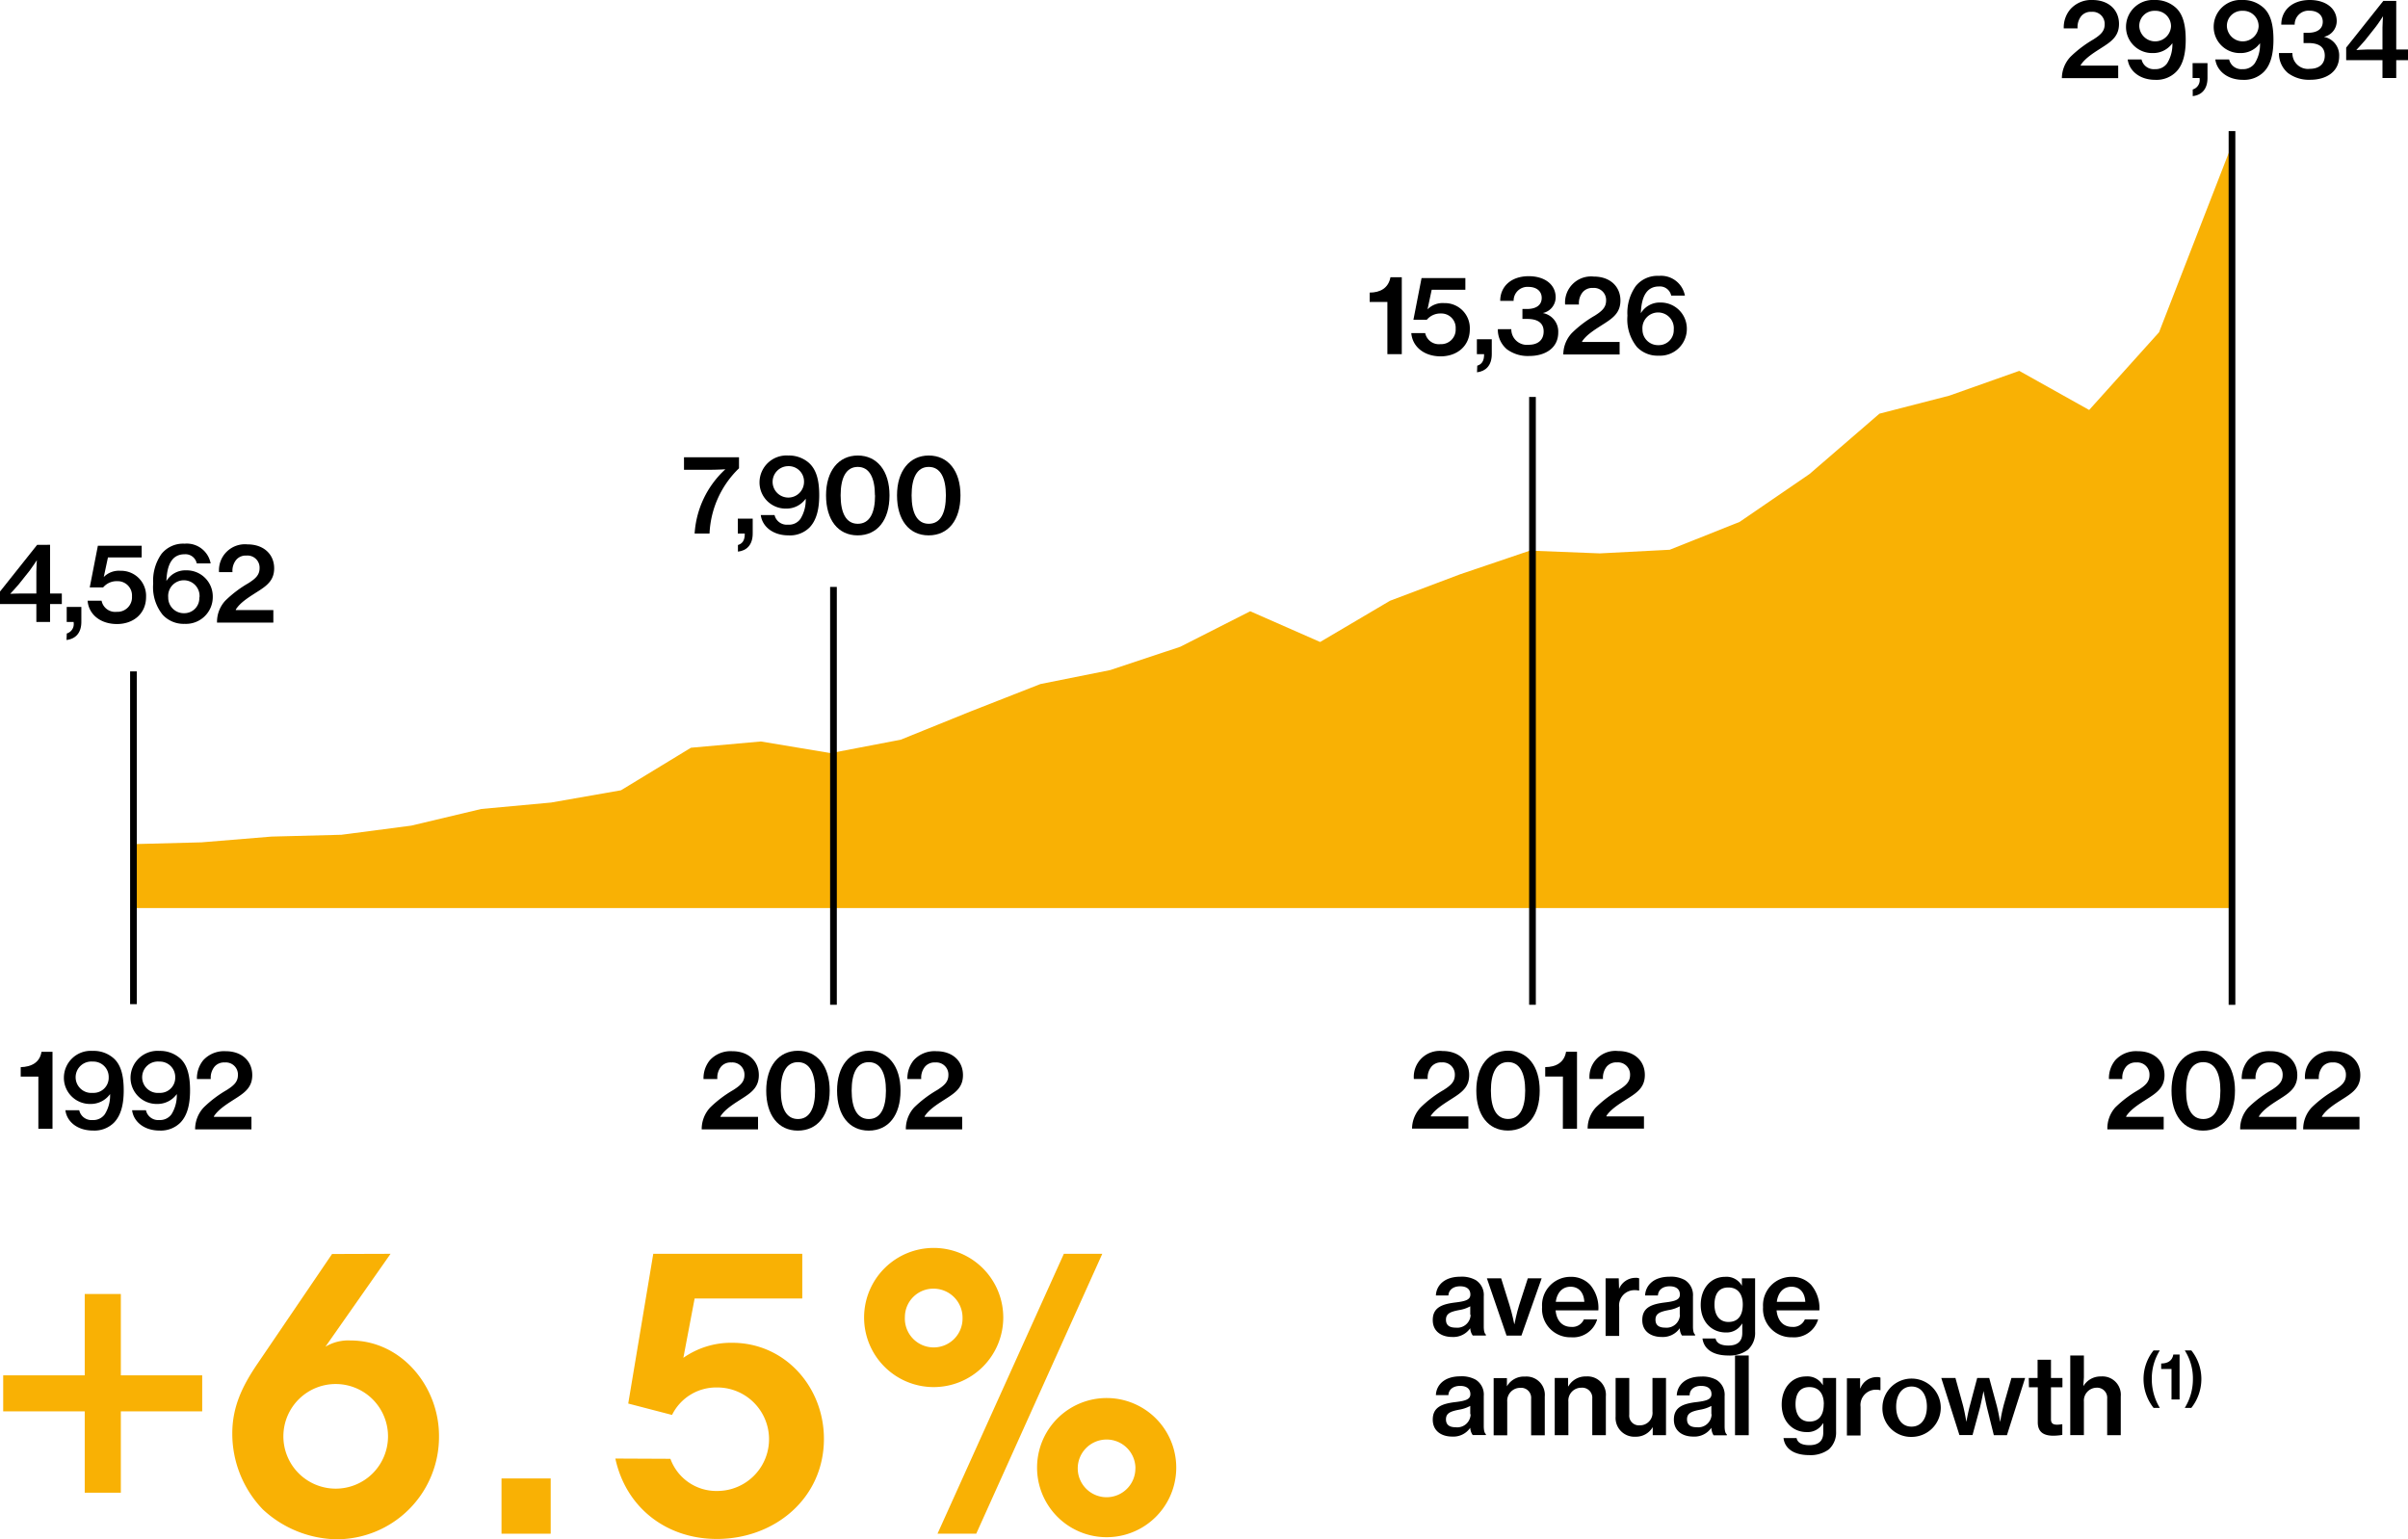 <?xml version="1.0" encoding="utf-8"?>
<svg xmlns="http://www.w3.org/2000/svg" viewBox="0 0 384.79 245.99">
  <defs>
    <style>.cls-1{fill:#f9b104;}</style>
  </defs>
  <g id="Layer_2" data-name="Layer 2">
    <g id="Layer_1-2" data-name="Layer 1">
      <polygon class="cls-1" points="333.84 65.52 322.67 59.27 311.5 63.23 300.33 66.11 289.15 75.76 277.98 83.41 266.81 87.86 255.64 88.44 244.47 88 233.3 91.79 222.12 96.01 210.95 102.6 199.78 97.69 188.61 103.36 177.44 107.08 166.26 109.32 155.09 113.7 143.92 118.22 132.75 120.36 121.58 118.5 110.41 119.5 99.23 126.3 88.06 128.26 76.89 129.29 65.72 131.95 54.55 133.41 43.38 133.7 32.21 134.62 21.04 134.91 20.91 145.12 356.18 145.12 356.18 24.34 345.01 53.1 333.84 65.52"/>
      <path d="M234.94,212.27h0a3.28,3.28,0,0,1-2.87,1.4c-1.78,0-3.12-.92-3.12-2.7,0-2.08,1.58-2.57,3.75-2.83,1.51-.19,2.26-.43,2.26-1.25s-.55-1.32-1.64-1.32-1.82.57-1.87,1.47h-2c.06-1.55,1.3-3,3.9-3a4.62,4.62,0,0,1,2.45.53,2.81,2.81,0,0,1,1.3,2.61V212c0,.75.14,1.15.34,1.28v.16h-2.1A2.13,2.13,0,0,1,234.94,212.27Zm0-2.14v-1.36a5.39,5.39,0,0,1-1.78.6c-1.33.26-2.1.53-2.1,1.54s.73,1.27,1.57,1.27A2.13,2.13,0,0,0,235,210.13Z"/>
      <path d="M237.6,204.3h2.28l1.33,4.27c.4,1.23.77,3.06.77,3.06H242s.36-1.83.76-3.06l1.38-4.27h2.21l-3.23,9.15h-2.38Z"/>
      <path d="M246.42,208.89a4.54,4.54,0,0,1,4.54-4.83,4.15,4.15,0,0,1,3.15,1.29,5.73,5.73,0,0,1,1.3,4.07h-6.83c.15,1.58,1,2.64,2.52,2.64a2,2,0,0,0,2-1.2h2.12a4,4,0,0,1-4.16,2.86A4.52,4.52,0,0,1,246.42,208.89Zm2.19-.84h4.56c-.09-1.5-.89-2.41-2.21-2.41S248.8,206.62,248.61,208.05Z"/>
      <path d="M258.72,206h0a2.82,2.82,0,0,1,2.62-1.78,1.42,1.42,0,0,1,.59.08v1.95h-.07a2.4,2.4,0,0,0-.6-.06,2.44,2.44,0,0,0-2.52,2.72v4.59h-2.17V204.3h2.1Z"/>
      <path d="M268.42,212.27h0a3.28,3.28,0,0,1-2.87,1.4c-1.78,0-3.12-.92-3.12-2.7,0-2.08,1.58-2.57,3.75-2.83,1.51-.19,2.26-.43,2.26-1.25s-.55-1.32-1.64-1.32-1.82.57-1.87,1.47h-2.05c.06-1.55,1.3-3,3.9-3a4.62,4.62,0,0,1,2.45.53,2.83,2.83,0,0,1,1.3,2.61V212c0,.75.14,1.15.34,1.28v.16h-2.1A2.13,2.13,0,0,1,268.42,212.27Zm0-2.14v-1.36a5.39,5.39,0,0,1-1.78.6c-1.33.26-2.1.53-2.1,1.54s.73,1.27,1.57,1.27A2.13,2.13,0,0,0,268.45,210.13Z"/>
      <path d="M272.05,213.91h2.09c.16.75.86,1.13,2.06,1.13,1.45,0,2.21-.68,2.21-2v-.23c0-.49,0-.95,0-1.26h-.05a2.83,2.83,0,0,1-2.59,1.4c-2.22,0-4-1.68-4-4.4s1.68-4.49,3.87-4.49a2.8,2.8,0,0,1,2.71,1.43h0V204.3h2.11v8.55a3.63,3.63,0,0,1-1.15,2.86,4.86,4.86,0,0,1-3.15.92C273.78,216.63,272.28,215.64,272.05,213.91Zm6.44-5.43c0-1.62-.75-2.72-2.31-2.72s-2.21,1.08-2.21,2.76.81,2.75,2.23,2.75C277.86,211.27,278.49,210.07,278.49,208.48Z"/>
      <path d="M281.73,208.89a4.54,4.54,0,0,1,4.54-4.83,4.14,4.14,0,0,1,3.15,1.29,5.78,5.78,0,0,1,1.31,4.07h-6.84c.16,1.58,1,2.64,2.52,2.64a2,2,0,0,0,2-1.2h2.12a4,4,0,0,1-4.16,2.86A4.52,4.52,0,0,1,281.73,208.89Zm2.2-.84h4.55c-.08-1.5-.89-2.41-2.21-2.41S284.11,206.62,283.93,208.05Z"/>
      <path d="M342.53,220.39a7.3,7.3,0,0,1,1.6-4.57h1a8.48,8.48,0,0,0-1.28,4.57,8.79,8.79,0,0,0,1.28,4.61h-1A7.46,7.46,0,0,1,342.53,220.39Z"/>
      <path d="M347,218.79h-1.65v-.88c1,0,1.78-.42,1.94-1.43h1v7.18H347Z"/>
      <path d="M350.42,220.39a8.31,8.31,0,0,0-1.3-4.57h1.05a7.3,7.3,0,0,1,1.6,4.57,7.46,7.46,0,0,1-1.6,4.61h-1.05A8.71,8.71,0,0,0,350.42,220.39Z"/>
      <path class="cls-1" d="M13.54,219.8v-13h5.77v13h13v5.76h-13v13H13.54v-13H.51V219.8Z"/>
      <path class="cls-1" d="M62.41,200.38,52,215.23a7.07,7.07,0,0,1,4-1c8.2,0,14.15,7.4,14.15,15.23A16.36,16.36,0,0,1,53.58,246,17.75,17.75,0,0,1,42,241.23a17.45,17.45,0,0,1-4.88-12.16c0-4.26,1.63-7.58,3.94-11l12-17.66ZM62,229.76a8.36,8.36,0,1,0-8.39,8.15A8.35,8.35,0,0,0,62,229.76Z"/>
      <path class="cls-1" d="M88,245.11H80.14v-8.83H88Z"/>
      <path class="cls-1" d="M107.13,233.14a7.8,7.8,0,0,0,7.52,5.14,8.27,8.27,0,1,0-.06-16.54,7.86,7.86,0,0,0-7.2,4.39l-7-1.82,4-23.93h23.81v7.14H111L109.2,217A13.28,13.28,0,0,1,117,214.6c8.46,0,14.66,7.08,14.66,15.35,0,9.52-7.89,16-17.1,16-8.08,0-14.53-5-16.23-12.85Z"/>
      <path class="cls-1" d="M138.08,210.4a11.12,11.12,0,1,1,11.15,11.28A11.12,11.12,0,0,1,138.08,210.4Zm15.73.19a4.63,4.63,0,0,0-4.64-4.64,4.54,4.54,0,0,0-4.57,4.51,4.61,4.61,0,1,0,9.21.13Zm-4,34.52L170,200.38h6.14L156,245.11Zm15.91-10.59a11.12,11.12,0,0,1,22.24.06,11.12,11.12,0,1,1-22.24-.06Zm15.72.13a4.61,4.61,0,1,0-4.51,4.63A4.6,4.6,0,0,0,181.43,234.65Z"/>
      <path d="M234.94,228.18h0a3.26,3.26,0,0,1-2.87,1.41c-1.78,0-3.12-.93-3.12-2.71,0-2.07,1.58-2.57,3.75-2.82,1.51-.19,2.26-.43,2.26-1.25s-.55-1.32-1.64-1.32-1.82.56-1.87,1.47h-2c.06-1.56,1.3-3,3.9-3a4.62,4.62,0,0,1,2.45.53,2.81,2.81,0,0,1,1.3,2.61v4.81c0,.75.14,1.15.34,1.28v.16h-2.1A2.14,2.14,0,0,1,234.94,228.18Zm0-2.14v-1.35a5.63,5.63,0,0,1-1.78.6c-1.33.26-2.1.53-2.1,1.54s.73,1.27,1.57,1.27A2.13,2.13,0,0,0,235,226Z"/>
      <path d="M240.8,221.56h0A3.13,3.13,0,0,1,243.7,220a2.93,2.93,0,0,1,3.15,3.19v6.2h-2.18v-5.84a1.6,1.6,0,0,0-1.75-1.75,2.07,2.07,0,0,0-2.07,2.23v5.36h-2.17v-9.15h2.12Z"/>
      <path d="M250.57,221.56h.05a3.13,3.13,0,0,1,2.84-1.58,2.93,2.93,0,0,1,3.15,3.19v6.2h-2.17v-5.84a1.61,1.61,0,0,0-1.75-1.75,2.06,2.06,0,0,0-2.07,2.23v5.36h-2.18v-9.15h2.13Z"/>
      <path d="M264.1,229.37v-1.3h0a3.08,3.08,0,0,1-2.76,1.54,3,3,0,0,1-3.17-3.22v-6.17h2.18v5.86a1.55,1.55,0,0,0,1.71,1.71,2,2,0,0,0,2-2.21v-5.36h2.16v9.15Z"/>
      <path d="M273.47,228.18h0a3.28,3.28,0,0,1-2.88,1.41c-1.78,0-3.11-.93-3.11-2.71,0-2.07,1.57-2.57,3.75-2.82,1.5-.19,2.26-.43,2.26-1.25s-.55-1.32-1.65-1.32S270,222.05,270,223h-2.06c.07-1.56,1.3-3,3.9-3a4.62,4.62,0,0,1,2.45.53,2.81,2.81,0,0,1,1.3,2.61v4.81c0,.75.14,1.15.35,1.28v.16h-2.11A2.32,2.32,0,0,1,273.47,228.18Zm0-2.14v-1.35a5.72,5.72,0,0,1-1.78.6c-1.34.26-2.11.53-2.11,1.54s.74,1.27,1.58,1.27A2.13,2.13,0,0,0,273.51,226Z"/>
      <path d="M277.25,216.63h2.19v12.74h-2.19Z"/>
      <path d="M285,229.83h2.09c.15.75.86,1.13,2.05,1.13,1.46,0,2.21-.69,2.21-2v-.23c0-.49,0-1,0-1.26h-.05a2.83,2.83,0,0,1-2.59,1.4c-2.23,0-4-1.68-4-4.4s1.68-4.49,3.87-4.49a2.82,2.82,0,0,1,2.71,1.42h0v-1.18h2.11v8.55a3.64,3.64,0,0,1-1.15,2.86,4.9,4.9,0,0,1-3.15.92C286.72,232.55,285.21,231.56,285,229.83Zm6.44-5.43c0-1.63-.76-2.72-2.31-2.72s-2.21,1.08-2.21,2.75.8,2.76,2.22,2.76C290.79,227.19,291.43,226,291.43,224.4Z"/>
      <path d="M297.24,221.87h.05a2.8,2.8,0,0,1,2.62-1.79,1.33,1.33,0,0,1,.58.09v2h-.07a2.27,2.27,0,0,0-.59-.07,2.45,2.45,0,0,0-2.52,2.73v4.59h-2.18v-9.15h2.11Z"/>
      <path d="M300.81,224.81a4.66,4.66,0,1,1,4.67,4.83A4.56,4.56,0,0,1,300.81,224.81Zm7.1,0c0-1.85-.85-3.22-2.45-3.22S303,223,303,224.81s.84,3.19,2.45,3.19S307.91,226.64,307.91,224.81Z"/>
      <path d="M310.21,220.22h2.26l1.18,4.27c.29,1.06.57,2.75.57,2.75h0s.29-1.66.6-2.75l1.13-4.27h1.92l1.16,4.27c.28,1,.59,2.77.59,2.77h0a28.26,28.26,0,0,1,.58-2.77l1.22-4.27h2.19l-2.91,9.15h-2.09L317.52,225c-.24-1-.56-2.69-.56-2.69h0s-.34,1.73-.58,2.69l-1.18,4.35h-2.09Z"/>
      <path d="M324.19,220.22h1.41v-2.91h2.14v2.91h1.83v1.49h-1.83v5.12c0,.67.36.86,1,.86a4.88,4.88,0,0,0,.71-.07h.1v1.7a8.67,8.67,0,0,1-1.44.13c-1.47,0-2.48-.53-2.48-2.14v-5.6h-1.41Z"/>
      <path d="M332.91,221.54h0a3.18,3.18,0,0,1,2.83-1.56,2.93,2.93,0,0,1,3.15,3.19v6.2h-2.17v-5.84a1.61,1.61,0,0,0-1.75-1.75A2.06,2.06,0,0,0,333,224v5.36h-2.18V216.63H333v3.42C333,220.31,332.93,221,332.91,221.54Z"/>
      <path d="M338,177a18.41,18.41,0,0,1,3.68-2.79c1.13-.72,1.8-1.3,1.8-2.41a1.93,1.93,0,0,0-2.09-2,2,2,0,0,0-1.63.65,2.78,2.78,0,0,0-.62,2H337a4.56,4.56,0,0,1,1-3,4.5,4.5,0,0,1,3.62-1.45c2.67,0,4.26,1.64,4.26,3.82,0,1.79-1,2.65-2.36,3.54s-3,1.82-3.77,3.05v.08h6v2h-9A5.05,5.05,0,0,1,338,177Z"/>
      <path d="M347,174.3c0-3.9,2-6.37,5.07-6.37s5.07,2.43,5.07,6.37-1.94,6.39-5.09,6.39S347,178.19,347,174.3Zm7.81,0c0-2.74-.84-4.55-2.74-4.55s-2.74,1.79-2.74,4.55.85,4.54,2.74,4.54S354.81,177.07,354.81,174.3Z"/>
      <path d="M359.28,177a19,19,0,0,1,3.68-2.79c1.13-.72,1.8-1.3,1.8-2.41a1.93,1.93,0,0,0-2.09-2,2,2,0,0,0-1.62.65,2.78,2.78,0,0,0-.62,2h-2.21a4.56,4.56,0,0,1,1-3,4.49,4.49,0,0,1,3.61-1.45c2.67,0,4.27,1.64,4.27,3.82,0,1.79-1,2.65-2.37,3.54s-3,1.82-3.76,3.05v.08h6v2h-9A5.05,5.05,0,0,1,359.28,177Z"/>
      <path d="M369.39,177a18.7,18.7,0,0,1,3.68-2.79c1.13-.72,1.8-1.3,1.8-2.41a1.93,1.93,0,0,0-2.09-2,2,2,0,0,0-1.63.65,2.83,2.83,0,0,0-.61,2h-2.21A4.14,4.14,0,0,1,372.9,168c2.67,0,4.27,1.64,4.27,3.82,0,1.79-1,2.65-2.37,3.54s-3,1.82-3.76,3.05v.08h6v2h-9A5.05,5.05,0,0,1,369.39,177Z"/>
      <path d="M330.84,9.09a18.7,18.7,0,0,1,3.68-2.79c1.13-.72,1.8-1.3,1.8-2.41a1.93,1.93,0,0,0-2.09-2,2,2,0,0,0-1.63.65,2.83,2.83,0,0,0-.61,2h-2.21a4.5,4.5,0,0,1,1-3A4.46,4.46,0,0,1,334.35,0c2.67,0,4.26,1.64,4.26,3.82,0,1.79-1,2.65-2.36,3.54s-3,1.82-3.77,3.05v.08h6v2h-9A5.05,5.05,0,0,1,330.84,9.09Z"/>
      <path d="M340,9.5h2.21a2,2,0,0,0,2.14,1.55,2.25,2.25,0,0,0,1.95-.93,5.72,5.72,0,0,0,.84-3.22h0A3.75,3.75,0,0,1,344,8.48a4.17,4.17,0,0,1-4.27-4.23A4.31,4.31,0,0,1,344.32,0a4.83,4.83,0,0,1,3.19,1.08c1.26,1,1.76,2.76,1.76,5.27,0,2.25-.44,4.05-1.54,5.14a4.42,4.42,0,0,1-3.32,1.27C341.89,12.76,340.23,11.3,340,9.5Zm6.92-5.27a2.46,2.46,0,0,0-2.56-2.5,2.4,2.4,0,0,0-2.51,2.5,2.54,2.54,0,0,0,5.07,0Z"/>
      <path d="M350.39,14.3a1.56,1.56,0,0,0,1.1-1.73v-.1h-1.12V10.09h2.38v2.36c0,1.87-1,2.76-2.36,2.91Z"/>
      <path d="M354,9.5h2.21a2,2,0,0,0,2.14,1.55,2.24,2.24,0,0,0,1.95-.93,5.64,5.64,0,0,0,.84-3.22h0A3.77,3.77,0,0,1,358,8.48a4.17,4.17,0,0,1-4.26-4.23A4.3,4.3,0,0,1,358.34,0a4.8,4.8,0,0,1,3.18,1.08c1.27,1,1.77,2.76,1.77,5.27,0,2.25-.45,4.05-1.54,5.14a4.44,4.44,0,0,1-3.33,1.27C355.91,12.76,354.24,11.3,354,9.5Zm6.92-5.27a2.45,2.45,0,0,0-2.55-2.5,2.4,2.4,0,0,0-2.52,2.5,2.54,2.54,0,0,0,5.07,0Z"/>
      <path d="M365.62,11.68a4.08,4.08,0,0,1-1.45-3.2h2.15A2.48,2.48,0,0,0,369.1,11c1.45,0,2.39-.74,2.39-2.12s-.95-2-2.63-2h-.76V5.24h.71c1.52,0,2.36-.65,2.36-1.76s-.89-1.77-2.11-1.77a2.21,2.21,0,0,0-2.38,2.23h-2.14c0-2.26,1.7-3.94,4.57-3.94,2.45,0,4.29,1.27,4.29,3.39a2.58,2.58,0,0,1-2.06,2.5v0A3,3,0,0,1,373.79,9c0,2.48-2.09,3.75-4.61,3.75A5.6,5.6,0,0,1,365.62,11.68Z"/>
      <path d="M380.71,9.61h-5.8v-2L380.85.14h2.06V7.91h1.88v1.7h-1.88v2.86h-2.2Zm-2.41-1.7h2.41V4.42c0-.69.09-1.83.09-1.83h0s-.63,1-1.12,1.64l-1.75,2.21c-.5.6-1.37,1.52-1.37,1.52V8S377.61,7.91,378.3,7.91Z"/>
      <path d="M113.48,177a18.7,18.7,0,0,1,3.68-2.79c1.13-.72,1.8-1.3,1.8-2.41a1.93,1.93,0,0,0-2.09-2,2,2,0,0,0-1.63.65,2.78,2.78,0,0,0-.61,2h-2.21a4.55,4.55,0,0,1,1-3A4.5,4.5,0,0,1,117,168c2.67,0,4.26,1.64,4.26,3.82,0,1.79-1,2.65-2.36,3.54s-3,1.82-3.77,3.05v.08h6v2h-9A5.05,5.05,0,0,1,113.48,177Z"/>
      <path d="M122.44,174.3c0-3.9,2-6.37,5.07-6.37s5.07,2.43,5.07,6.37-1.94,6.39-5.09,6.39S122.44,178.19,122.44,174.3Zm7.81,0c0-2.74-.84-4.55-2.74-4.55s-2.74,1.79-2.74,4.55.85,4.54,2.74,4.54S130.25,177.07,130.25,174.3Z"/>
      <path d="M133.76,174.3c0-3.9,2-6.37,5.07-6.37s5.07,2.43,5.07,6.37-1.93,6.39-5.08,6.39S133.76,178.19,133.76,174.3Zm7.81,0c0-2.74-.84-4.55-2.74-4.55s-2.74,1.79-2.74,4.55.86,4.54,2.74,4.54S141.57,177.07,141.57,174.3Z"/>
      <path d="M146.07,177a18.41,18.41,0,0,1,3.68-2.79c1.13-.72,1.8-1.3,1.8-2.41a1.93,1.93,0,0,0-2.09-2,2,2,0,0,0-1.63.65,2.78,2.78,0,0,0-.62,2H145a4.56,4.56,0,0,1,1-3,4.5,4.5,0,0,1,3.62-1.45c2.67,0,4.26,1.64,4.26,3.82,0,1.79-1,2.65-2.36,3.54s-3,1.82-3.77,3.05v.08h6v2h-9A5.11,5.11,0,0,1,146.07,177Z"/>
      <path d="M115.91,75v0s-1.27.08-2.61.08h-4V73.08h8.79v1.76a15.42,15.42,0,0,0-4.71,10.43H111A15.22,15.22,0,0,1,115.91,75Z"/>
      <path d="M117.92,87.1c.65-.19,1.09-.68,1.09-1.73v-.1H117.9V82.89h2.38v2.36c0,1.87-1,2.76-2.36,2.91Z"/>
      <path d="M121.57,82.31h2.2a2,2,0,0,0,2.14,1.54,2.23,2.23,0,0,0,2-.93,5.72,5.72,0,0,0,.84-3.22h0a3.75,3.75,0,0,1-3.11,1.58,4.17,4.17,0,0,1-4.27-4.23,4.31,4.31,0,0,1,4.59-4.25,4.83,4.83,0,0,1,3.19,1.08c1.26,1.05,1.76,2.76,1.76,5.27,0,2.25-.45,4-1.54,5.14A4.42,4.42,0,0,1,126,85.56C123.45,85.56,121.79,84.1,121.57,82.31ZM128.48,77a2.45,2.45,0,0,0-2.55-2.5,2.51,2.51,0,1,0,2.55,2.5Z"/>
      <path d="M132,79.17c0-3.9,2-6.37,5.07-6.37s5.07,2.43,5.07,6.37-1.94,6.39-5.09,6.39S132,83.06,132,79.17Zm7.81,0c0-2.74-.84-4.55-2.74-4.55s-2.74,1.79-2.74,4.55.85,4.54,2.74,4.54S139.83,82,139.83,79.17Z"/>
      <path d="M143.34,79.17c0-3.9,2-6.37,5.07-6.37s5.07,2.43,5.07,6.37-1.94,6.39-5.09,6.39S143.34,83.06,143.34,79.17Zm7.81,0c0-2.74-.84-4.55-2.74-4.55s-2.74,1.79-2.74,4.55.86,4.54,2.74,4.54S151.15,82,151.15,79.17Z"/>
      <path d="M6.13,172.06H3.31v-1.51c1.68-.05,3.05-.72,3.32-2.45H8.39v12.3H6.13Z"/>
      <path d="M10.45,177.43h2.21A2,2,0,0,0,14.8,179a2.24,2.24,0,0,0,1.95-.93,5.64,5.64,0,0,0,.84-3.22h0a3.79,3.79,0,0,1-3.12,1.58,4.17,4.17,0,0,1-4.26-4.23,4.3,4.3,0,0,1,4.59-4.25A4.8,4.8,0,0,1,18,169c1.27,1,1.77,2.76,1.77,5.27,0,2.25-.45,4-1.55,5.14a4.41,4.41,0,0,1-3.32,1.27C12.33,180.69,10.67,179.23,10.45,177.43Zm6.92-5.27a2.45,2.45,0,0,0-2.55-2.5,2.51,2.51,0,1,0,0,5A2.42,2.42,0,0,0,17.37,172.16Z"/>
      <path d="M21.11,177.43h2.21A2,2,0,0,0,25.46,179a2.25,2.25,0,0,0,1.95-.93,5.72,5.72,0,0,0,.84-3.22h0a3.79,3.79,0,0,1-3.12,1.58,4.18,4.18,0,0,1-4.27-4.23,4.31,4.31,0,0,1,4.59-4.25A4.83,4.83,0,0,1,28.61,169c1.27,1,1.76,2.76,1.76,5.27,0,2.25-.44,4-1.54,5.14a4.42,4.42,0,0,1-3.32,1.27C23,180.69,21.33,179.23,21.11,177.43ZM28,172.16a2.46,2.46,0,0,0-2.55-2.5,2.51,2.51,0,1,0,0,5A2.42,2.42,0,0,0,28,172.16Z"/>
      <path d="M32.54,177a18.41,18.41,0,0,1,3.68-2.79c1.13-.72,1.8-1.3,1.8-2.41a1.93,1.93,0,0,0-2.09-2,2,2,0,0,0-1.63.65,2.78,2.78,0,0,0-.62,2H31.47a4.56,4.56,0,0,1,1-3A4.5,4.5,0,0,1,36.05,168c2.67,0,4.26,1.64,4.26,3.82,0,1.79-1,2.65-2.36,3.54s-3,1.82-3.77,3.05v.08h6v2h-9A5.11,5.11,0,0,1,32.54,177Z"/>
      <path d="M5.81,96.54H0v-2l5.94-7.47H8v7.78H9.88v1.69H8V99.4H5.81ZM3.39,94.85H5.81V91.36c0-.69.08-1.84.08-1.84h0s-.64,1-1.13,1.65L3,93.38c-.5.6-1.37,1.52-1.37,1.52v0S2.71,94.85,3.39,94.85Z"/>
      <path d="M10.67,101.24a1.56,1.56,0,0,0,1.1-1.73V99.4H10.66V97H13v2.37c0,1.86-1,2.75-2.37,2.91Z"/>
      <path d="M14,96h2.23a2.22,2.22,0,0,0,2.43,1.78,2.32,2.32,0,0,0,2.43-2.46,2.29,2.29,0,0,0-2.35-2.44,2.83,2.83,0,0,0-2.26,1H14.34l1.3-6.66h7v1.87H17.25l-.67,3.13h0a3.39,3.39,0,0,1,2.67-1,4,4,0,0,1,4.09,4.19c0,2.64-2,4.32-4.65,4.32S14.17,98.19,14,96Z"/>
      <path d="M26,98.26a7,7,0,0,1-1.52-5,7.42,7.42,0,0,1,1.32-4.73,4.44,4.44,0,0,1,3.7-1.64,3.88,3.88,0,0,1,4.16,3.15H31.44a1.84,1.84,0,0,0-1.94-1.46c-1.93,0-2.81,1.53-2.91,4.28h0a3.52,3.52,0,0,1,3.16-1.71A4.17,4.17,0,0,1,34,95.41a4.28,4.28,0,0,1-4.49,4.29A4.55,4.55,0,0,1,26,98.26Zm5.88-2.79a2.51,2.51,0,1,0-5,0A2.49,2.49,0,0,0,29.42,98,2.4,2.4,0,0,0,31.85,95.47Z"/>
      <path d="M36,96a18.32,18.32,0,0,1,3.68-2.79c1.13-.72,1.8-1.3,1.8-2.42a1.93,1.93,0,0,0-2.09-2,2,2,0,0,0-1.62.65,2.77,2.77,0,0,0-.62,2H35A4.15,4.15,0,0,1,39.54,87c2.67,0,4.27,1.65,4.27,3.82,0,1.8-1,2.66-2.37,3.55s-3,1.81-3.76,3.05v.08h6v2h-9A5,5,0,0,1,36,96Z"/>
      <path d="M221.7,48.26h-2.83v-1.5c1.68,0,3-.72,3.32-2.45H224V56.6H221.7Z"/>
      <path d="M225.52,53.23h2.22A2.24,2.24,0,0,0,230.18,55a2.32,2.32,0,0,0,2.43-2.46,2.29,2.29,0,0,0-2.35-2.44,2.83,2.83,0,0,0-2.26,1h-2.14l1.3-6.66h7v1.87h-5.38l-.67,3.13h0a3.39,3.39,0,0,1,2.67-1,4,4,0,0,1,4.09,4.19c0,2.64-2,4.32-4.66,4.32S225.69,55.39,225.52,53.23Z"/>
      <path d="M236.06,58.44c.65-.19,1.09-.69,1.09-1.73V56.6H236V54.22h2.38v2.37c0,1.86-1,2.75-2.36,2.91Z"/>
      <path d="M240.8,55.82a4.1,4.1,0,0,1-1.45-3.21h2.15a2.49,2.49,0,0,0,2.78,2.49c1.45,0,2.39-.74,2.39-2.13s-1-2-2.63-2h-.76V49.38H244c1.52,0,2.36-.65,2.36-1.77s-.89-1.76-2.11-1.76a2.21,2.21,0,0,0-2.38,2.23h-2.14c0-2.26,1.7-3.94,4.57-3.94,2.45,0,4.29,1.26,4.29,3.39a2.58,2.58,0,0,1-2.06,2.5v0A3,3,0,0,1,249,53.14c0,2.49-2.09,3.75-4.61,3.75A5.59,5.59,0,0,1,240.8,55.82Z"/>
      <path d="M251.17,53.23a18,18,0,0,1,3.68-2.79c1.13-.72,1.8-1.3,1.8-2.42a1.93,1.93,0,0,0-2.09-2,2,2,0,0,0-1.63.65,2.77,2.77,0,0,0-.62,2H250.1a4.16,4.16,0,0,1,4.58-4.47c2.67,0,4.26,1.65,4.26,3.82,0,1.8-1,2.66-2.36,3.55s-3,1.81-3.77,3v.08h6v2h-9A5.06,5.06,0,0,1,251.17,53.23Z"/>
      <path d="M261.58,55.46a7,7,0,0,1-1.52-5,7.42,7.42,0,0,1,1.32-4.73,4.44,4.44,0,0,1,3.7-1.64,3.88,3.88,0,0,1,4.16,3.15h-2.19a1.84,1.84,0,0,0-1.94-1.46c-1.93,0-2.81,1.53-2.91,4.28h0a3.52,3.52,0,0,1,3.16-1.71,4.17,4.17,0,0,1,4.19,4.21,4.27,4.27,0,0,1-4.49,4.28A4.54,4.54,0,0,1,261.58,55.46Zm5.88-2.79a2.51,2.51,0,1,0-5,0A2.48,2.48,0,0,0,265,55.16,2.39,2.39,0,0,0,267.46,52.67Z"/>
      <rect x="356.13" y="20.95" width="1.07" height="139.64"/>
      <path d="M227,177a18.09,18.09,0,0,1,3.68-2.8c1.13-.72,1.8-1.3,1.8-2.41a1.93,1.93,0,0,0-2.09-2,2,2,0,0,0-1.63.65,2.81,2.81,0,0,0-.62,2h-2.21a4.15,4.15,0,0,1,4.57-4.47c2.68,0,4.27,1.64,4.27,3.82,0,1.8-1,2.65-2.36,3.54s-3,1.82-3.77,3v.09h6v1.95h-9A5,5,0,0,1,227,177Z"/>
      <path d="M235.91,174.29c0-3.9,2-6.37,5.07-6.37s5.06,2.43,5.06,6.37-1.93,6.39-5.08,6.39S235.91,178.18,235.91,174.29Zm7.81,0c0-2.74-.84-4.55-2.74-4.55s-2.74,1.8-2.74,4.55.85,4.54,2.74,4.54S243.72,177.07,243.72,174.29Z"/>
      <path d="M249.75,172.05h-2.83v-1.51c1.68,0,3.05-.72,3.33-2.45H252v12.3h-2.26Z"/>
      <path d="M255,177a18.37,18.37,0,0,1,3.68-2.8c1.13-.72,1.8-1.3,1.8-2.41a1.93,1.93,0,0,0-2.09-2,2,2,0,0,0-1.63.65,2.86,2.86,0,0,0-.61,2H254a4.15,4.15,0,0,1,4.57-4.47c2.67,0,4.27,1.64,4.27,3.82,0,1.8-1,2.65-2.37,3.54s-3,1.82-3.77,3v.09h6v1.95h-9A5,5,0,0,1,255,177Z"/>
      <rect x="244.35" y="63.44" width="1.07" height="97.14"/>
      <rect x="132.65" y="93.8" width="1.07" height="66.78"/>
      <rect x="20.79" y="107.3" width="1.07" height="53.18"/>
    </g>
  </g>
</svg>